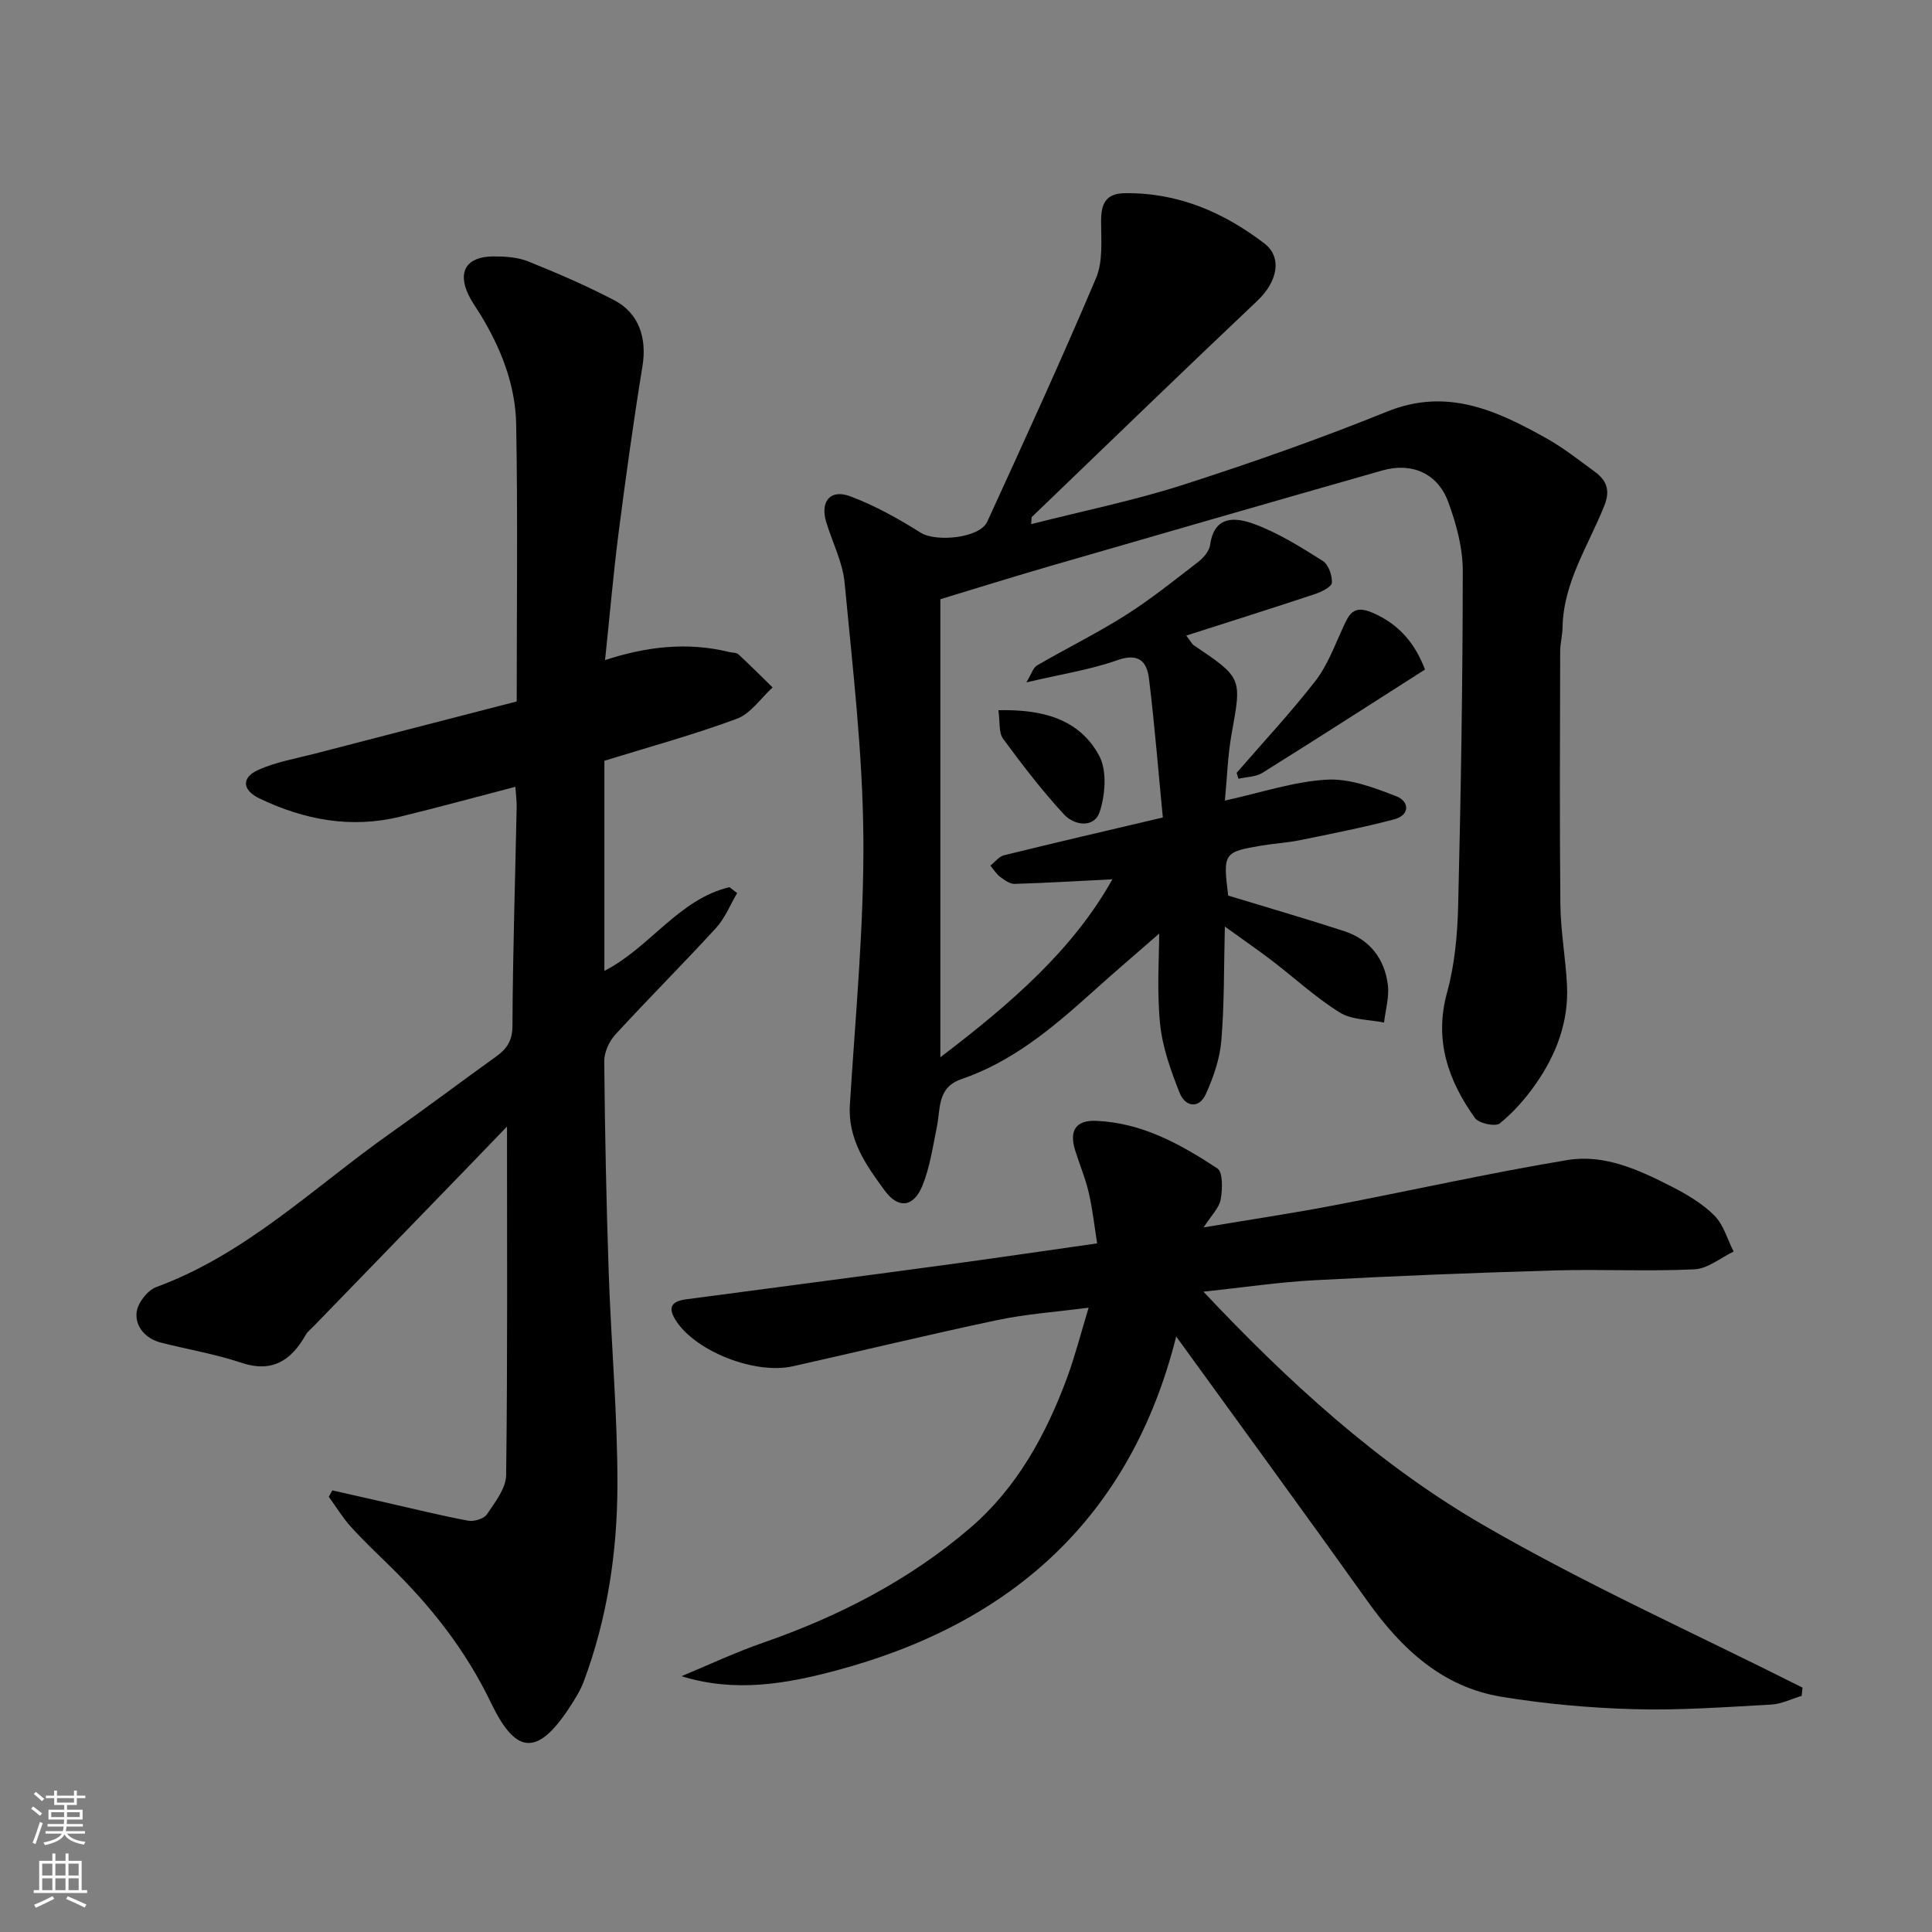 <svg enable-background="new 0 0 400 400" viewBox="0 0 400 400" xmlns="http://www.w3.org/2000/svg"><rect x="0" y="0" width="400" height="400" fill="#808080" stroke="none"/><g fill="#010000"><path d="m213.49 108.52c10.8-2.75 21.34-4.89 31.51-8.16 14.22-4.57 28.35-9.55 42.2-15.15 12.39-5.01 22.64-.23 32.9 5.5 3.55 1.98 6.79 4.54 10.08 6.95 2.4 1.76 3.27 3.78 1.99 7-3.28 8.27-8.5 15.9-8.66 25.25-.03 1.64-.48 3.27-.49 4.9-.04 17.5-.14 35 .04 52.49.06 5.57 1.1 11.13 1.37 16.71.37 7.56-2.23 14.35-6.49 20.44-2.1 3-4.6 5.86-7.43 8.14-.9.73-4.35 0-5.15-1.13-5.54-7.78-8.48-16.11-5.75-26.02 1.59-5.78 2.14-11.98 2.29-18.01.56-23.09.94-46.19.95-69.29 0-4.76-1.35-9.72-3.02-14.24-2.18-5.92-7.55-8.23-13.62-6.5-22.84 6.51-45.65 13.09-68.46 19.7-7.64 2.21-15.23 4.59-23.06 6.96v94.84c14.67-11.18 27.44-22.24 35.62-36.85-6.55.33-13.39.74-20.23.95-.99.03-2.11-.78-2.99-1.44-.81-.61-1.37-1.55-2.04-2.34.94-.74 1.77-1.89 2.83-2.15 10.56-2.6 21.16-5.06 32.87-7.82-.92-9.47-1.69-19.12-2.86-28.72-.43-3.52-2.1-5.43-6.55-3.85-5.63 2-11.65 2.9-18.84 4.6 1.06-1.75 1.4-3.04 2.21-3.51 6.07-3.53 12.39-6.64 18.32-10.39 5.23-3.31 10.09-7.22 15-11.01 1.11-.86 2.33-2.25 2.51-3.53.87-6.36 5.5-5.69 9.2-4.32 4.97 1.85 9.6 4.75 14.12 7.61 1.18.75 1.99 3.02 1.89 4.52-.06.87-2.16 1.9-3.51 2.35-8.73 2.9-17.5 5.66-26.64 8.59.96 1.24 1.18 1.75 1.57 2.01 10.04 6.77 9.92 6.75 7.83 18.28-.81 4.5-.94 9.12-1.4 13.87 7.51-1.64 14.25-3.94 21.11-4.33 4.75-.27 9.81 1.66 14.41 3.45 2.69 1.05 2.85 3.89-.51 4.78-6.44 1.69-12.99 2.98-19.52 4.31-2.56.52-5.2.66-7.78 1.09-7.99 1.33-8.12 1.57-7.03 10.37 8.3 2.53 16.21 4.81 24.04 7.37 5.28 1.73 8.35 5.71 9.02 11.13.31 2.53-.49 5.19-.79 7.79-3.09-.64-6.65-.52-9.16-2.08-4.98-3.09-9.35-7.15-14.03-10.73-2.84-2.17-5.79-4.2-9.77-7.07-.21 8.42-.09 16.07-.73 23.66-.31 3.74-1.63 7.54-3.19 11-1.47 3.24-4.31 2.59-5.42-.18-1.85-4.64-3.6-9.53-4.08-14.45-.68-6.99-.17-14.09-.17-18.57-3.53 3.09-8.9 7.66-14.13 12.37-8.06 7.26-16.35 14.18-26.81 17.76-5.07 1.74-4.31 6.09-5.09 9.88-.84 4.11-1.44 8.36-3 12.2-1.8 4.42-4.96 4.85-7.78 1.02-3.85-5.23-7.68-10.59-7.23-17.78 1.14-18.46 2.94-36.93 2.79-55.39-.14-17.57-2.22-35.14-3.88-52.67-.4-4.27-2.52-8.36-3.8-12.55-1.31-4.3.81-6.94 4.98-5.37 5.1 1.91 9.96 4.63 14.59 7.54 3.13 1.97 12.19 1.13 13.75-2.27 7.67-16.75 15.36-33.51 22.54-50.47 1.46-3.46 1.04-7.82 1.04-11.76 0-3.56.9-5.75 4.92-5.8 10.95-.15 20.4 3.91 28.88 10.4 3.79 2.9 2.69 7.96-1.44 11.86-15.66 14.82-31.15 29.83-46.7 44.78-.08.07-.03.29-.14 1.48z"/><path d="m125.27 136.66c8.58-2.8 17.07-3.8 25.73-1.66.63.16 1.46.08 1.88.47 2.41 2.23 4.73 4.56 7.08 6.86-2.44 2.22-4.53 5.41-7.4 6.48-8.95 3.32-18.2 5.84-27.43 8.7v43.5c9.46-4.84 15.35-14.82 25.89-17.33.53.41 1.07.82 1.6 1.22-1.44 2.43-2.51 5.19-4.38 7.23-6.83 7.46-14 14.61-20.83 22.06-1.29 1.41-2.33 3.68-2.31 5.55.14 14.6.43 29.2.93 43.79.5 14.71 1.84 29.4 1.8 44.1-.04 13.75-2.09 27.39-6.94 40.42-.73 1.96-1.89 3.8-3.05 5.57-6.94 10.58-11.33 9.01-16.18-1.06-5.29-10.99-12.43-19.99-20.92-28.3-2.74-2.68-5.53-5.32-8.1-8.16-1.71-1.9-3.06-4.13-4.57-6.21.25-.44.49-.88.74-1.32 3.66.83 7.32 1.66 10.98 2.49 5.7 1.29 11.38 2.71 17.12 3.78 1.21.23 3.26-.38 3.89-1.3 1.69-2.51 3.96-5.39 3.99-8.14.31-23.87.18-47.74.18-72.16-2.65 2.75-5.35 5.56-8.06 8.36-10.63 10.97-21.27 21.94-31.91 32.92-.58.6-1.29 1.13-1.69 1.83-3.02 5.3-6.9 7.95-13.39 5.78-5.37-1.8-11.03-2.74-16.55-4.14-3.18-.81-5.35-3.23-5.1-6.19.16-1.93 2.24-4.65 4.09-5.33 18.7-6.87 32.72-20.75 48.55-31.91 7.34-5.17 14.51-10.58 21.8-15.81 2.23-1.6 3.37-3.26 3.39-6.35.07-15.1.56-30.2.87-45.29.03-1.29-.16-2.58-.27-4.21-8.16 2.12-15.99 4.27-23.87 6.19-10.15 2.48-19.83.67-29.09-3.77-3.6-1.72-3.82-4.33-.27-5.92 3.65-1.64 7.74-2.34 11.66-3.35 13.95-3.63 27.92-7.22 41.85-10.82 0-19.73.23-38.55-.11-57.37-.15-8.26-3.21-15.92-7.56-22.98-.77-1.25-1.65-2.45-2.29-3.77-2.35-4.89-.44-7.99 5.11-8.02 2.42-.01 5.02.15 7.22 1.03 6.04 2.43 12.05 5.03 17.82 8.04 5.17 2.69 6.78 7.91 5.85 13.62-1.89 11.61-3.5 23.27-5 34.94-1.08 8.53-1.82 17.14-2.75 25.94z"/><path d="m373.02 351.11c-2.12.63-4.21 1.7-6.36 1.81-9.42.51-18.87 1.21-28.28.95-9.17-.25-18.39-1.08-27.45-2.56-12.31-2.01-20.77-9.93-27.81-19.81-12.88-18.07-25.98-35.97-39.6-54.79-9.41 37.47-34.06 59.43-70.33 69.13-10.39 2.78-20.99 4.65-32.09 1.2 5.62-2.33 11.14-4.94 16.88-6.93 15.73-5.46 30.39-13.02 42.97-23.84 9.57-8.23 15.64-19.26 20-31.09 1.62-4.4 2.78-8.97 4.44-14.44-6.72.88-12.88 1.3-18.85 2.56-14.17 2.98-28.24 6.41-42.37 9.57-7.85 1.75-19.89-3.03-24.06-9.2-1.9-2.81-1.32-4.22 1.94-4.66 17.68-2.35 35.36-4.65 53.03-7.04 10.38-1.4 20.74-2.93 32.07-4.54-.53-3.32-.92-6.95-1.73-10.48-.69-3-1.92-5.87-2.83-8.82-1.25-4.02.12-6.23 4.31-6.07 9.46.36 17.51 4.82 25.13 9.84 1.19.78 1.08 4.33.7 6.44-.31 1.74-1.91 3.25-3.53 5.78 9.53-1.6 18-2.86 26.41-4.46 16.32-3.11 32.55-6.77 48.94-9.49 7.61-1.26 14.78 2.04 21.51 5.48 3.17 1.62 6.39 3.52 8.88 6.01 1.91 1.91 2.7 4.94 3.99 7.46-2.7 1.29-5.35 3.55-8.11 3.68-9.64.46-19.32-.05-28.98.23-16.53.48-33.07 1.14-49.59 2.02-7.51.4-14.98 1.52-23.09 2.38 17.49 18.57 36.05 35.62 57.81 48.24 21.4 12.41 44.09 22.58 66.22 33.73-.06.58-.12 1.14-.17 1.71z"/><path d="m256.03 160.01c5.47-6.32 11.19-12.44 16.31-19.03 2.49-3.21 3.95-7.24 5.68-10.99 1.27-2.74 2.11-4.85 6.1-3.15 5.76 2.46 8.96 6.65 10.91 11.78-11.44 7.3-22.51 14.43-33.68 21.4-1.37.85-3.28.82-4.94 1.21-.13-.42-.26-.82-.38-1.22z"/><path d="m206.71 147.04c9.13-.2 16.74 1.8 20.85 9.4 1.66 3.07 1.29 8.06.13 11.61-1.14 3.49-5.27 2.86-7.39.58-4.55-4.92-8.65-10.28-12.63-15.69-.92-1.26-.61-3.44-.96-5.9z"/></g><path d="m6.44 374.46.42-.45c.65.47 1.27.95 1.85 1.44l-.45.49c-.65-.56-1.25-1.06-1.82-1.48m.93 7.33-.63-.26c.55-1.36 1.05-2.8 1.52-4.33.19.1.38.19.59.27-.46 1.29-.95 2.73-1.48 4.32m-.38-10.38.44-.42c.43.34 1.01.82 1.74 1.44l-.49.49c-.53-.51-1.09-1.01-1.69-1.51m2.5.35h1.72v-1.04h.59v1.04h3.52v-1.04h.59v1.04h1.75v.53h-1.75v1.42h-2.03v.97h3.22v2.03h-3.24c0 .35-.01.66-.03.93h3.32v.53h-3.37c-.03.27-.08.58-.15.94h3.96v.53h-3.71c.67.92 1.93 1.48 3.79 1.68-.13.24-.23.44-.29.59-2.13-.38-3.48-1.08-4.04-2.12-.43.97-1.77 1.72-4.03 2.23-.09-.19-.2-.37-.33-.55 2.1-.42 3.37-1.03 3.81-1.83h-3.36v-.53h3.58c.08-.29.13-.61.16-.94h-3.33v-.53h3.39c.02-.27.04-.58.04-.93h-3.23v-2.03h3.25v-.97h-2.07v-1.42h-1.73zm1.12 3.44v1h2.65c.01-.3.02-.44.01-.4v-.25-.35zm1.19-2h3.52v-.91h-3.52zm4.71 2h-2.63v.59c0 .15-.01.28-.01.4h2.64z" fill="#fafbfa"/><path d="m13.56 383.74h.63v1.52h2.72v6.07h1.13v.6h-11.06v-.6h1.13v-6.07h2.73v-1.52h.63v1.52h2.1v-1.52zm-2.69 8.83.38.56c-1.24.63-2.53 1.25-3.85 1.85-.1-.21-.21-.42-.34-.63 1.36-.55 2.63-1.15 3.81-1.78m-2.13-4.27h2.1v-2.45h-2.1zm0 3.04h2.1v-2.46h-2.1zm2.72-3.04h2.1v-2.45h-2.1zm0 3.04h2.1v-2.46h-2.1zm6.07 3.6c-1.41-.71-2.7-1.3-3.86-1.78l.35-.56c1.45.62 2.75 1.19 3.88 1.72zm-1.25-9.09h-2.1v2.45h2.1zm-2.09 5.49h2.1v-2.46h-2.1z" fill="#fafbfa"/></svg>